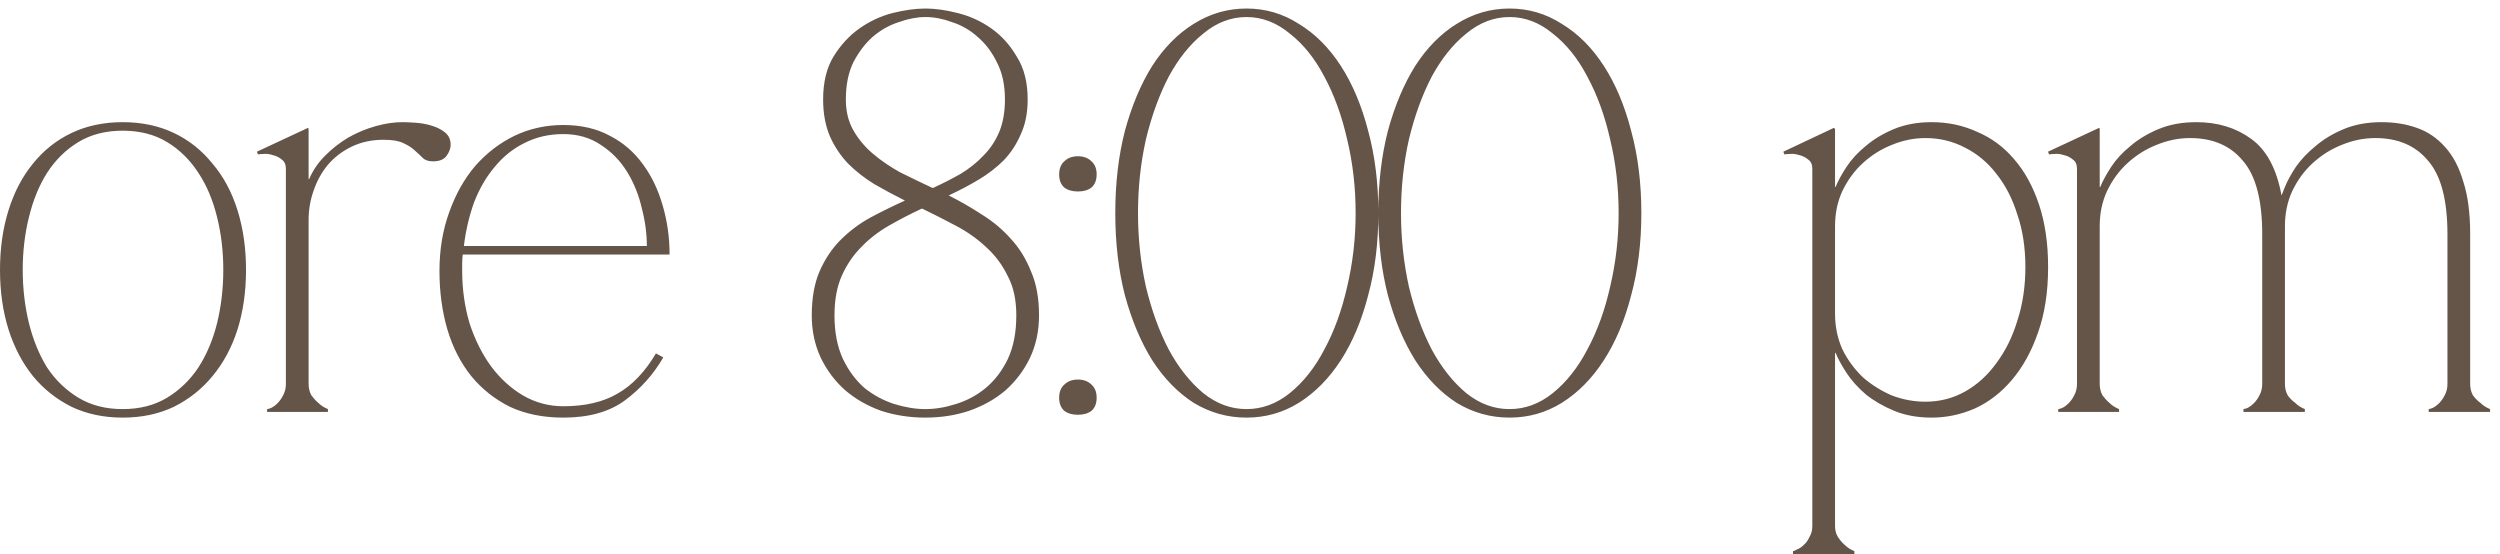 <?xml version="1.0" encoding="UTF-8"?> <svg xmlns="http://www.w3.org/2000/svg" width="176" height="39" viewBox="0 0 176 39" fill="none"><path d="M8.64 8.6C9.973 8.6 11.173 8.853 12.24 9.36C13.307 9.867 14.213 10.587 14.96 11.52C15.733 12.427 16.32 13.52 16.72 14.8C17.12 16.08 17.32 17.48 17.32 19C17.32 20.52 17.12 21.92 16.72 23.2C16.32 24.453 15.733 25.547 14.96 26.48C14.213 27.387 13.307 28.107 12.24 28.64C11.173 29.147 9.973 29.4 8.64 29.4C7.307 29.4 6.107 29.147 5.04 28.64C3.973 28.107 3.067 27.387 2.32 26.48C1.573 25.547 1 24.453 0.6 23.2C0.2 21.92 0 20.52 0 19C0 17.48 0.2 16.08 0.6 14.8C1 13.52 1.573 12.427 2.32 11.52C3.067 10.587 3.973 9.867 5.04 9.36C6.107 8.853 7.307 8.6 8.64 8.6ZM8.64 28.8C9.84 28.8 10.88 28.533 11.76 28C12.64 27.467 13.373 26.76 13.96 25.88C14.547 24.973 14.987 23.933 15.28 22.76C15.573 21.56 15.72 20.307 15.72 19C15.72 17.693 15.573 16.453 15.28 15.28C14.987 14.08 14.547 13.04 13.96 12.16C13.373 11.253 12.64 10.533 11.76 10C10.88 9.467 9.84 9.2 8.64 9.2C7.44 9.2 6.4 9.467 5.52 10C4.64 10.533 3.907 11.253 3.32 12.16C2.76 13.04 2.333 14.08 2.04 15.28C1.747 16.453 1.6 17.693 1.6 19C1.6 20.307 1.747 21.56 2.04 22.76C2.333 23.933 2.76 24.973 3.32 25.88C3.907 26.76 4.64 27.467 5.52 28C6.4 28.533 7.44 28.8 8.64 28.8ZM21.726 15.48V27.04C21.726 27.333 21.793 27.6 21.926 27.84C22.086 28.053 22.246 28.227 22.406 28.36C22.593 28.547 22.819 28.693 23.086 28.8V29H18.806V28.8C18.859 28.8 18.953 28.773 19.086 28.72C19.246 28.64 19.393 28.533 19.526 28.4C19.686 28.24 19.819 28.053 19.926 27.84C20.059 27.6 20.126 27.333 20.126 27.04V11.88C20.126 11.587 20.033 11.373 19.846 11.24C19.659 11.08 19.446 10.973 19.206 10.92C18.966 10.84 18.739 10.813 18.526 10.84C18.339 10.84 18.219 10.853 18.166 10.88L18.086 10.68L21.686 9L21.726 9.08V12.6H21.766C22.033 11.987 22.406 11.44 22.886 10.96C23.393 10.453 23.939 10.027 24.526 9.68C25.139 9.333 25.779 9.067 26.446 8.88C27.113 8.693 27.739 8.6 28.326 8.6C28.566 8.6 28.873 8.613 29.246 8.64C29.646 8.667 30.019 8.733 30.366 8.84C30.739 8.947 31.059 9.107 31.326 9.32C31.593 9.533 31.726 9.827 31.726 10.2C31.726 10.44 31.633 10.693 31.446 10.96C31.259 11.227 30.939 11.36 30.486 11.36C30.166 11.36 29.926 11.28 29.766 11.12C29.606 10.96 29.419 10.787 29.206 10.6C29.019 10.413 28.753 10.24 28.406 10.08C28.086 9.92 27.619 9.84 27.006 9.84C26.179 9.84 25.433 10 24.766 10.32C24.099 10.64 23.539 11.067 23.086 11.6C22.659 12.107 22.326 12.707 22.086 13.4C21.846 14.067 21.726 14.76 21.726 15.48ZM32.578 17.92C32.551 18.133 32.538 18.333 32.538 18.52C32.538 18.68 32.538 18.867 32.538 19.08C32.538 20.36 32.711 21.587 33.057 22.76C33.431 23.907 33.938 24.92 34.578 25.8C35.218 26.653 35.964 27.333 36.818 27.84C37.697 28.347 38.644 28.6 39.657 28.6C41.178 28.6 42.444 28.307 43.458 27.72C44.498 27.133 45.404 26.187 46.178 24.88L46.697 25.16C46.004 26.36 45.097 27.373 43.977 28.2C42.884 29 41.444 29.4 39.657 29.4C38.244 29.4 36.991 29.147 35.898 28.64C34.831 28.107 33.924 27.387 33.178 26.48C32.431 25.547 31.871 24.453 31.497 23.2C31.124 21.92 30.938 20.547 30.938 19.08C30.938 17.587 31.164 16.213 31.617 14.96C32.071 13.68 32.684 12.587 33.458 11.68C34.258 10.773 35.178 10.067 36.218 9.56C37.284 9.053 38.431 8.8 39.657 8.8C40.911 8.8 42.004 9.053 42.938 9.56C43.871 10.04 44.644 10.707 45.258 11.56C45.871 12.387 46.337 13.36 46.657 14.48C46.977 15.573 47.138 16.72 47.138 17.92H32.578ZM39.657 9.44C38.644 9.44 37.724 9.653 36.898 10.08C36.097 10.48 35.404 11.04 34.818 11.76C34.231 12.453 33.751 13.28 33.377 14.24C33.031 15.2 32.791 16.227 32.657 17.32H45.538C45.538 16.44 45.417 15.547 45.178 14.64C44.964 13.707 44.617 12.853 44.138 12.08C43.657 11.307 43.044 10.68 42.297 10.2C41.551 9.693 40.671 9.44 39.657 9.44ZM65.148 0.6C65.842 0.6 66.602 0.707 67.428 0.92C68.282 1.133 69.068 1.493 69.788 2C70.508 2.507 71.108 3.173 71.588 4C72.095 4.8 72.348 5.8 72.348 7C72.348 7.933 72.188 8.747 71.868 9.44C71.575 10.133 71.175 10.747 70.668 11.28C70.162 11.787 69.575 12.24 68.908 12.64C68.242 13.04 67.535 13.413 66.788 13.76C67.588 14.16 68.375 14.613 69.148 15.12C69.922 15.6 70.602 16.173 71.188 16.84C71.775 17.48 72.242 18.24 72.588 19.12C72.962 19.973 73.148 21 73.148 22.2C73.148 23.293 72.935 24.293 72.508 25.2C72.082 26.08 71.508 26.84 70.788 27.48C70.068 28.093 69.215 28.573 68.228 28.92C67.268 29.24 66.242 29.4 65.148 29.4C64.055 29.4 63.015 29.24 62.028 28.92C61.068 28.573 60.228 28.093 59.508 27.48C58.788 26.84 58.215 26.08 57.788 25.2C57.362 24.293 57.148 23.293 57.148 22.2C57.148 20.973 57.335 19.933 57.708 19.08C58.082 18.227 58.575 17.493 59.188 16.88C59.802 16.267 60.495 15.747 61.268 15.32C62.068 14.893 62.882 14.493 63.708 14.12C62.962 13.747 62.242 13.36 61.548 12.96C60.855 12.533 60.242 12.053 59.708 11.52C59.175 10.96 58.748 10.32 58.428 9.6C58.108 8.853 57.948 7.987 57.948 7C57.948 5.8 58.188 4.8 58.668 4C59.175 3.173 59.788 2.507 60.508 2C61.228 1.493 62.002 1.133 62.828 0.92C63.682 0.707 64.455 0.6 65.148 0.6ZM65.148 1.2C64.562 1.2 63.935 1.32 63.268 1.56C62.602 1.773 61.988 2.12 61.428 2.6C60.895 3.08 60.442 3.68 60.068 4.4C59.722 5.12 59.548 5.987 59.548 7C59.548 7.827 59.722 8.547 60.068 9.16C60.415 9.773 60.868 10.32 61.428 10.8C61.988 11.28 62.628 11.72 63.348 12.12C64.095 12.493 64.868 12.867 65.668 13.24C66.362 12.92 67.015 12.587 67.628 12.24C68.242 11.867 68.775 11.44 69.228 10.96C69.708 10.48 70.082 9.92 70.348 9.28C70.615 8.64 70.748 7.88 70.748 7C70.748 5.987 70.562 5.12 70.188 4.4C69.842 3.68 69.388 3.08 68.828 2.6C68.295 2.12 67.695 1.773 67.028 1.56C66.388 1.32 65.762 1.2 65.148 1.2ZM64.908 14.68C64.108 15.053 63.335 15.453 62.588 15.88C61.842 16.307 61.188 16.813 60.628 17.4C60.068 17.96 59.615 18.627 59.268 19.4C58.922 20.173 58.748 21.107 58.748 22.2C58.748 23.4 58.948 24.427 59.348 25.28C59.748 26.107 60.255 26.787 60.868 27.32C61.508 27.827 62.202 28.2 62.948 28.44C63.722 28.68 64.455 28.8 65.148 28.8C65.842 28.8 66.562 28.68 67.308 28.44C68.082 28.2 68.775 27.827 69.388 27.32C70.028 26.787 70.548 26.107 70.948 25.28C71.348 24.427 71.548 23.4 71.548 22.2C71.548 21.107 71.348 20.187 70.948 19.44C70.575 18.667 70.082 18 69.468 17.44C68.855 16.853 68.148 16.347 67.348 15.92C66.548 15.493 65.735 15.08 64.908 14.68ZM74.564 12.28C74.564 11.88 74.684 11.573 74.924 11.36C75.164 11.12 75.484 11 75.884 11C76.284 11 76.604 11.12 76.844 11.36C77.084 11.573 77.204 11.88 77.204 12.28C77.204 12.68 77.084 12.987 76.844 13.2C76.604 13.387 76.284 13.48 75.884 13.48C75.484 13.48 75.164 13.387 74.924 13.2C74.684 12.987 74.564 12.68 74.564 12.28ZM74.564 28C74.564 27.6 74.684 27.293 74.924 27.08C75.164 26.84 75.484 26.72 75.884 26.72C76.284 26.72 76.604 26.84 76.844 27.08C77.084 27.293 77.204 27.6 77.204 28C77.204 28.4 77.084 28.707 76.844 28.92C76.604 29.107 76.284 29.2 75.884 29.2C75.484 29.2 75.164 29.107 74.924 28.92C74.684 28.707 74.564 28.4 74.564 28ZM87.756 0.6C89.089 0.6 90.316 0.96 91.436 1.68C92.582 2.373 93.569 3.36 94.396 4.64C95.222 5.92 95.862 7.44 96.316 9.2C96.796 10.96 97.036 12.893 97.036 15C97.036 17.107 96.796 19.04 96.316 20.8C95.862 22.56 95.222 24.08 94.396 25.36C93.569 26.64 92.582 27.64 91.436 28.36C90.316 29.053 89.089 29.4 87.756 29.4C86.422 29.4 85.182 29.053 84.036 28.36C82.916 27.64 81.942 26.64 81.116 25.36C80.316 24.08 79.676 22.56 79.196 20.8C78.742 19.04 78.516 17.107 78.516 15C78.516 12.893 78.742 10.96 79.196 9.2C79.676 7.44 80.316 5.92 81.116 4.64C81.942 3.36 82.916 2.373 84.036 1.68C85.182 0.96 86.422 0.6 87.756 0.6ZM87.756 28.8C88.849 28.8 89.862 28.427 90.796 27.68C91.756 26.907 92.569 25.88 93.236 24.6C93.929 23.32 94.462 21.853 94.836 20.2C95.236 18.52 95.436 16.787 95.436 15C95.436 13.187 95.236 11.453 94.836 9.8C94.462 8.147 93.929 6.68 93.236 5.4C92.569 4.12 91.756 3.107 90.796 2.36C89.862 1.587 88.849 1.2 87.756 1.2C86.662 1.2 85.649 1.587 84.716 2.36C83.782 3.107 82.969 4.12 82.276 5.4C81.609 6.68 81.076 8.147 80.676 9.8C80.302 11.453 80.116 13.187 80.116 15C80.116 16.787 80.302 18.52 80.676 20.2C81.076 21.853 81.609 23.32 82.276 24.6C82.969 25.88 83.782 26.907 84.716 27.68C85.649 28.427 86.662 28.8 87.756 28.8ZM106.271 0.6C107.605 0.6 108.831 0.96 109.951 1.68C111.098 2.373 112.085 3.36 112.911 4.64C113.738 5.92 114.378 7.44 114.831 9.2C115.311 10.96 115.551 12.893 115.551 15C115.551 17.107 115.311 19.04 114.831 20.8C114.378 22.56 113.738 24.08 112.911 25.36C112.085 26.64 111.098 27.64 109.951 28.36C108.831 29.053 107.605 29.4 106.271 29.4C104.938 29.4 103.698 29.053 102.551 28.36C101.431 27.64 100.458 26.64 99.631 25.36C98.831 24.08 98.191 22.56 97.711 20.8C97.258 19.04 97.031 17.107 97.031 15C97.031 12.893 97.258 10.96 97.711 9.2C98.191 7.44 98.831 5.92 99.631 4.64C100.458 3.36 101.431 2.373 102.551 1.68C103.698 0.96 104.938 0.6 106.271 0.6ZM106.271 28.8C107.365 28.8 108.378 28.427 109.311 27.68C110.271 26.907 111.085 25.88 111.751 24.6C112.445 23.32 112.978 21.853 113.351 20.2C113.751 18.52 113.951 16.787 113.951 15C113.951 13.187 113.751 11.453 113.351 9.8C112.978 8.147 112.445 6.68 111.751 5.4C111.085 4.12 110.271 3.107 109.311 2.36C108.378 1.587 107.365 1.2 106.271 1.2C105.178 1.2 104.165 1.587 103.231 2.36C102.298 3.107 101.485 4.12 100.791 5.4C100.125 6.68 99.591 8.147 99.191 9.8C98.818 11.453 98.631 13.187 98.631 15C98.631 16.787 98.818 18.52 99.191 20.2C99.591 21.853 100.125 23.32 100.791 24.6C101.485 25.88 102.298 26.907 103.231 27.68C104.165 28.427 105.178 28.8 106.271 28.8ZM129.187 22.08C129.187 22.987 129.36 23.827 129.707 24.6C130.08 25.347 130.56 26 131.147 26.56C131.76 27.093 132.44 27.52 133.187 27.84C133.96 28.133 134.747 28.28 135.547 28.28C136.56 28.28 137.494 28.04 138.347 27.56C139.2 27.08 139.934 26.413 140.547 25.56C141.187 24.707 141.68 23.707 142.027 22.56C142.4 21.413 142.587 20.16 142.587 18.8C142.587 17.44 142.4 16.213 142.027 15.12C141.68 14 141.187 13.04 140.547 12.24C139.934 11.44 139.2 10.827 138.347 10.4C137.494 9.947 136.56 9.72 135.547 9.72C134.747 9.72 133.96 9.88 133.187 10.2C132.44 10.493 131.76 10.92 131.147 11.48C130.56 12.013 130.08 12.667 129.707 13.44C129.36 14.187 129.187 15.013 129.187 15.92V22.08ZM129.187 37.04C129.187 37.333 129.254 37.587 129.387 37.8C129.547 38.04 129.707 38.227 129.867 38.36C130.054 38.547 130.28 38.693 130.547 38.8V39H126.227V38.8C126.28 38.8 126.374 38.76 126.507 38.68C126.667 38.627 126.827 38.52 126.987 38.36C127.147 38.227 127.28 38.04 127.387 37.8C127.52 37.587 127.587 37.333 127.587 37.04V11.88C127.587 11.587 127.494 11.373 127.307 11.24C127.12 11.08 126.907 10.973 126.667 10.92C126.427 10.84 126.2 10.813 125.987 10.84C125.8 10.84 125.68 10.853 125.627 10.88L125.547 10.68L129.107 9L129.187 9.08V13.16H129.227C129.387 12.76 129.64 12.293 129.987 11.76C130.334 11.227 130.787 10.733 131.347 10.28C131.907 9.8 132.574 9.4 133.347 9.08C134.12 8.76 135 8.6 135.987 8.6C137.134 8.6 138.2 8.827 139.187 9.28C140.2 9.707 141.067 10.347 141.787 11.2C142.534 12.053 143.12 13.12 143.547 14.4C143.974 15.68 144.187 17.147 144.187 18.8C144.187 20.56 143.947 22.107 143.467 23.44C143.014 24.747 142.4 25.853 141.627 26.76C140.88 27.64 140.014 28.307 139.027 28.76C138.04 29.187 137.027 29.4 135.987 29.4C135 29.4 134.12 29.24 133.347 28.92C132.574 28.6 131.907 28.213 131.347 27.76C130.787 27.28 130.334 26.773 129.987 26.24C129.64 25.707 129.387 25.24 129.227 24.84H129.187V37.04ZM147.82 13.16H147.86C148.02 12.76 148.273 12.293 148.62 11.76C148.966 11.227 149.42 10.733 149.98 10.28C150.54 9.8 151.206 9.4 151.98 9.08C152.753 8.76 153.633 8.6 154.62 8.6C156.113 8.6 157.393 8.987 158.46 9.76C159.553 10.533 160.273 11.867 160.62 13.76L160.86 13.16C161.02 12.76 161.273 12.293 161.62 11.76C161.993 11.227 162.46 10.733 163.02 10.28C163.58 9.8 164.246 9.4 165.02 9.08C165.793 8.76 166.673 8.6 167.66 8.6C168.566 8.6 169.393 8.733 170.14 9C170.913 9.267 171.58 9.72 172.14 10.36C172.7 10.973 173.126 11.787 173.42 12.8C173.74 13.787 173.9 15.013 173.9 16.48V27.04C173.9 27.333 173.966 27.6 174.1 27.84C174.26 28.053 174.433 28.227 174.62 28.36C174.806 28.547 175.033 28.693 175.3 28.8V29H170.98V28.8C171.033 28.8 171.126 28.773 171.26 28.72C171.42 28.64 171.566 28.533 171.7 28.4C171.86 28.24 171.993 28.053 172.1 27.84C172.233 27.6 172.3 27.333 172.3 27.04V16.48C172.3 14.08 171.846 12.36 170.94 11.32C170.06 10.253 168.82 9.72 167.22 9.72C166.42 9.72 165.633 9.88 164.86 10.2C164.113 10.493 163.433 10.92 162.82 11.48C162.233 12.013 161.753 12.667 161.38 13.44C161.033 14.187 160.86 15.013 160.86 15.92V15.88V16.48V27.04C160.86 27.333 160.926 27.6 161.06 27.84C161.22 28.053 161.393 28.227 161.58 28.36C161.766 28.547 161.993 28.693 162.26 28.8V29H157.94V28.8C157.993 28.8 158.086 28.773 158.22 28.72C158.38 28.64 158.526 28.533 158.66 28.4C158.82 28.24 158.953 28.053 159.06 27.84C159.193 27.6 159.26 27.333 159.26 27.04V16.48C159.26 14.08 158.806 12.36 157.9 11.32C157.02 10.253 155.78 9.72 154.18 9.72C153.38 9.72 152.593 9.88 151.82 10.2C151.073 10.493 150.393 10.92 149.78 11.48C149.193 12.013 148.713 12.667 148.34 13.44C147.993 14.187 147.82 15.013 147.82 15.92V27.04C147.82 27.333 147.886 27.6 148.02 27.84C148.18 28.053 148.34 28.227 148.5 28.36C148.686 28.547 148.913 28.693 149.18 28.8V29H144.9V28.8C144.953 28.8 145.046 28.773 145.18 28.72C145.34 28.64 145.486 28.533 145.62 28.4C145.78 28.24 145.913 28.053 146.02 27.84C146.153 27.6 146.22 27.333 146.22 27.04V11.88C146.22 11.587 146.126 11.373 145.94 11.24C145.753 11.08 145.54 10.973 145.3 10.92C145.06 10.84 144.833 10.813 144.62 10.84C144.433 10.84 144.313 10.853 144.26 10.88L144.18 10.68L147.78 9L147.82 9.08V13.16Z" fill="#655548"></path></svg> 